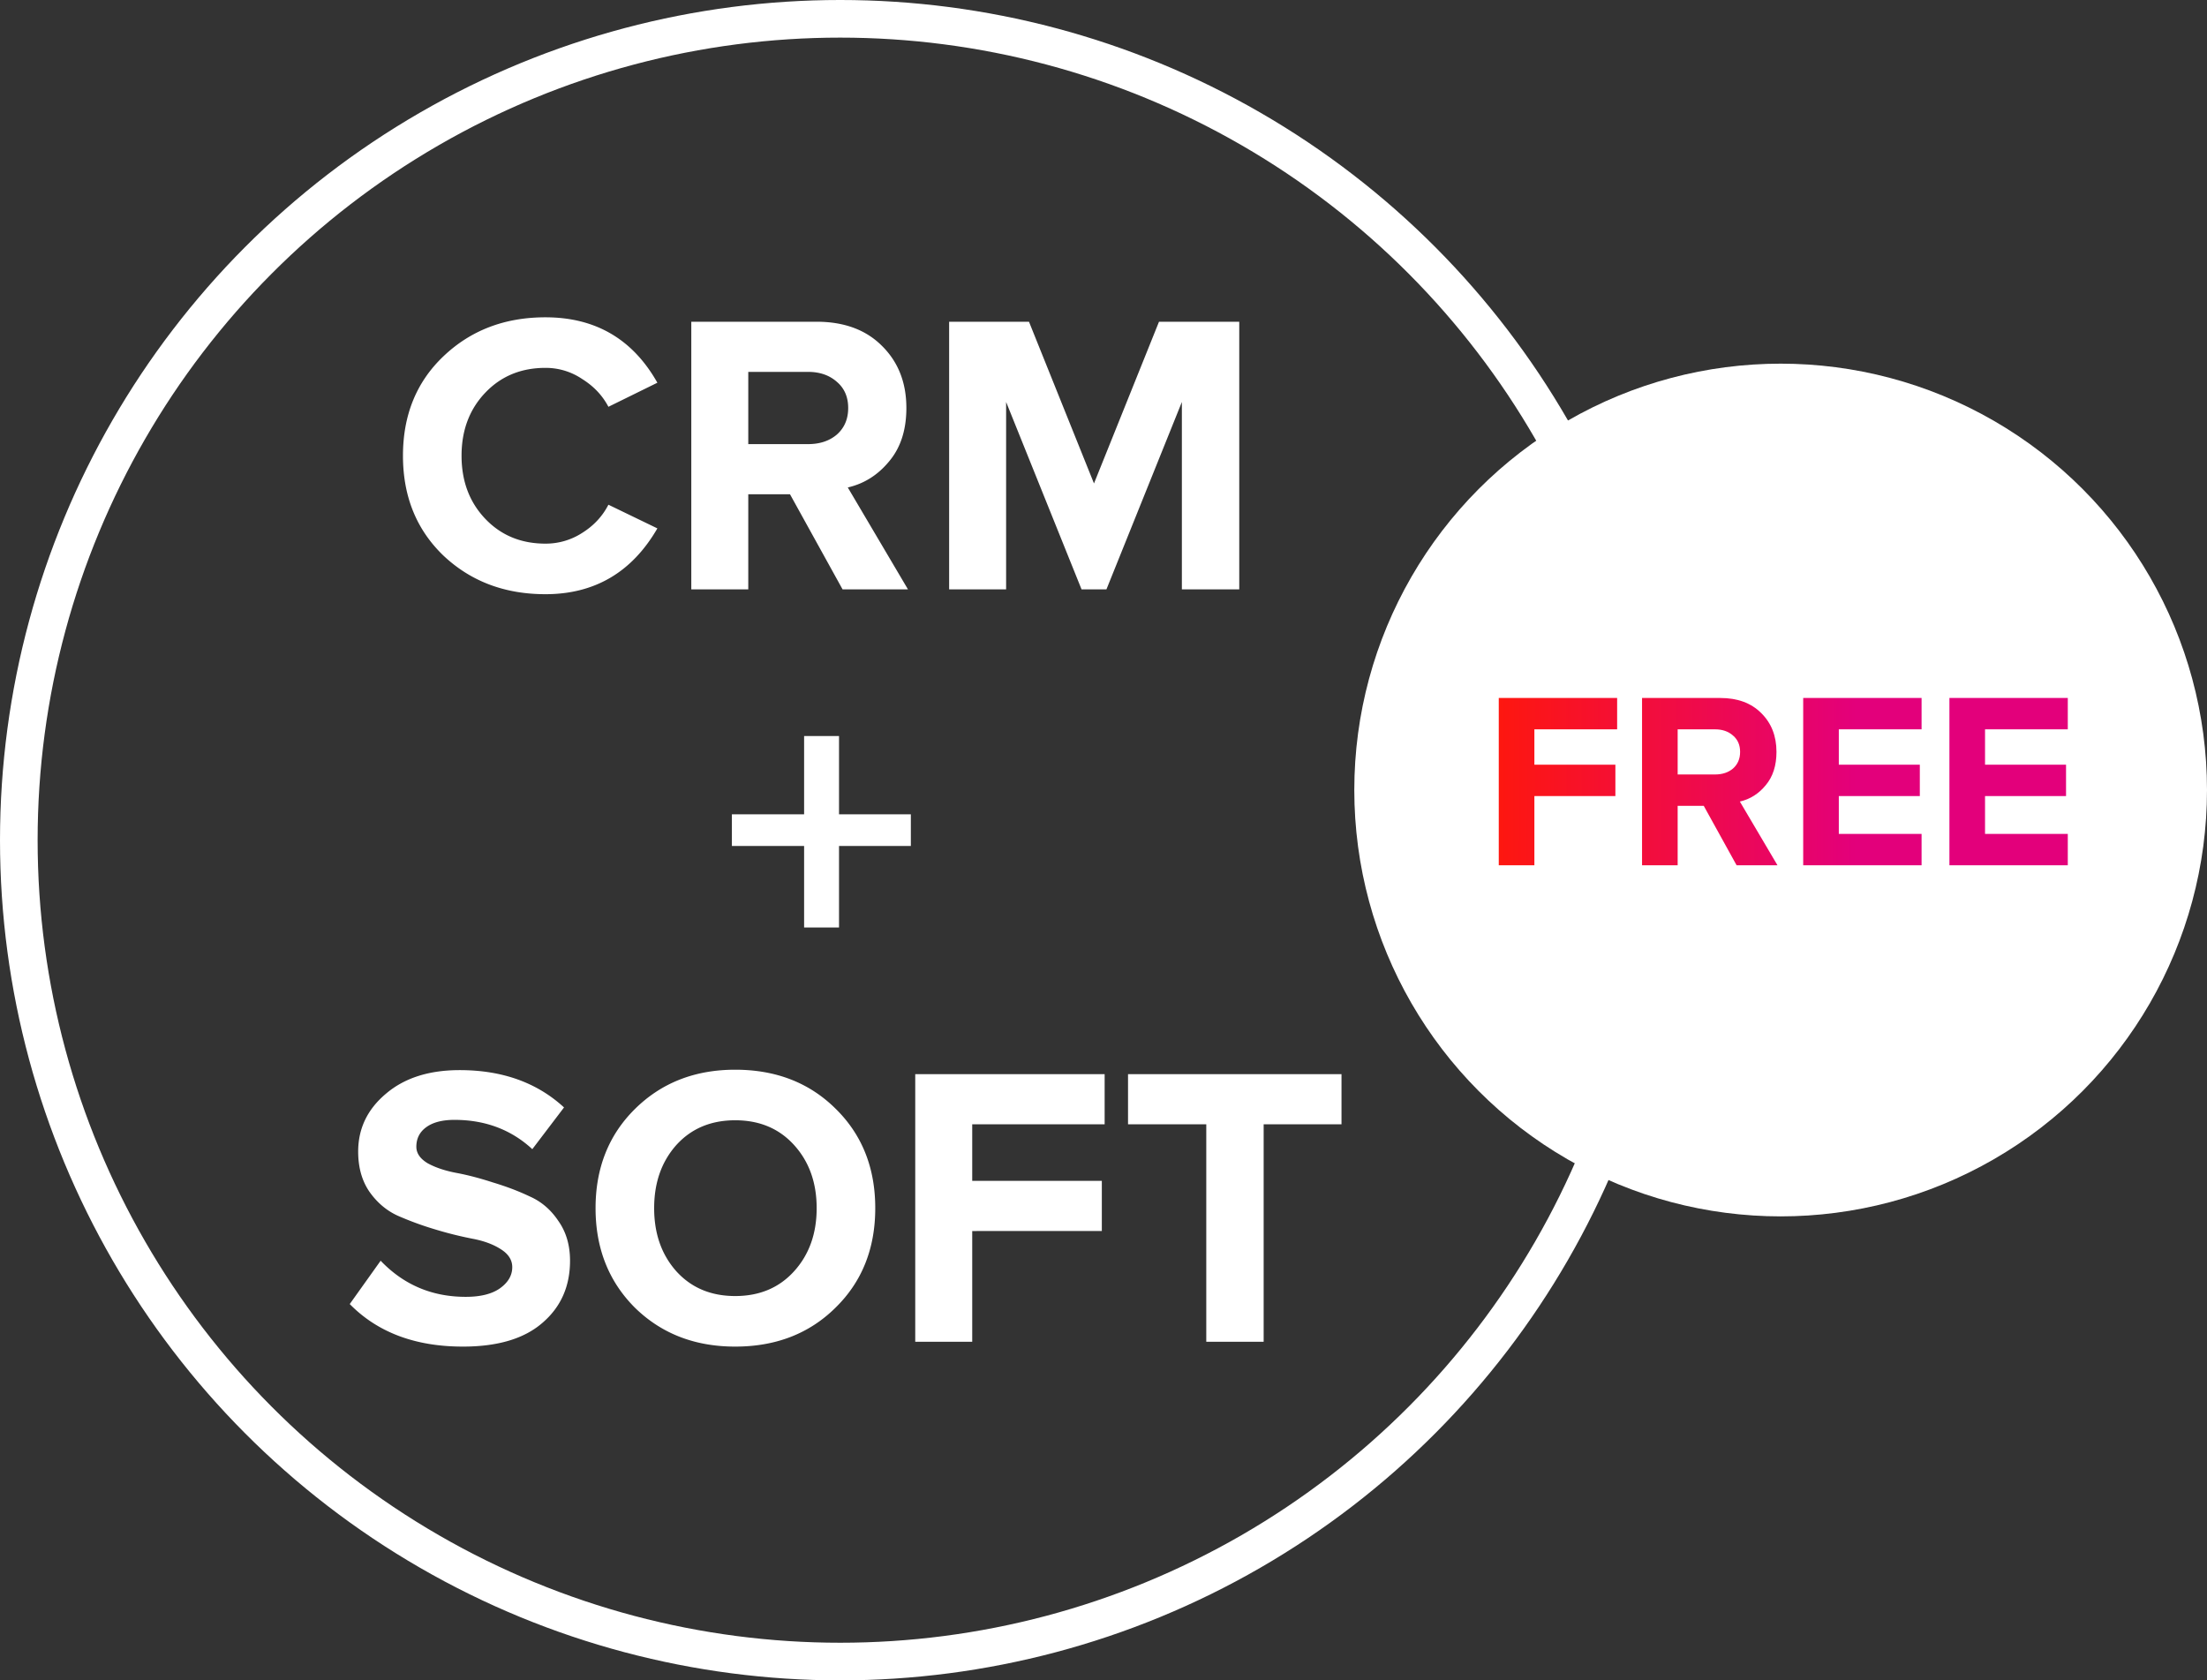 <svg width="176" height="134" fill="none" xmlns="http://www.w3.org/2000/svg"><rect width="100%" height="100%" fill="#333333" stroke="none"/><path d="M43.495 47.384c-3.243 0-5.952-1.024-8.128-3.072-2.155-2.07-3.232-4.725-3.232-7.968 0-3.243 1.077-5.888 3.232-7.936 2.176-2.07 4.885-3.104 8.128-3.104 3.99 0 6.965 1.739 8.928 5.216l-3.904 1.92c-.47-.896-1.163-1.632-2.08-2.208a5.199 5.199 0 0 0-2.944-.896c-1.941 0-3.541.661-4.8 1.984s-1.888 2.997-1.888 5.024.63 3.701 1.888 5.024 2.858 1.984 4.8 1.984a5.336 5.336 0 0 0 2.944-.864c.917-.576 1.61-1.323 2.08-2.24l3.904 1.888c-2.027 3.499-5.003 5.248-8.928 5.248zM72.408 47h-5.216L63 39.416h-3.328V47h-4.544V25.656h9.984c2.197 0 3.936.64 5.216 1.92 1.301 1.28 1.952 2.933 1.952 4.96 0 1.75-.459 3.168-1.376 4.256-.896 1.088-1.995 1.781-3.296 2.08l4.8 8.128zM64.44 35.416c.938 0 1.706-.256 2.304-.768.597-.533.896-1.237.896-2.112s-.299-1.568-.896-2.08c-.598-.533-1.366-.8-2.304-.8h-4.768v5.76h4.768zM98.826 47H94.25V32.056L88.234 47H86.25l-6.016-14.944V47H75.69V25.656h6.368l5.184 12.896 5.184-12.896h6.4V47zM72.638 67.464h-5.729v6.496h-2.784v-6.496h-5.76v-2.528h5.76v-6.24h2.784v6.24h5.728v2.528zM36.915 107.384c-3.798 0-6.806-1.131-9.024-3.392l2.464-3.456c1.834 1.92 4.096 2.88 6.784 2.88 1.173 0 2.08-.224 2.72-.672.661-.469.992-1.035.992-1.696 0-.576-.31-1.056-.928-1.44-.598-.384-1.355-.661-2.272-.832a29.614 29.614 0 0 1-2.944-.736 25.475 25.475 0 0 1-2.976-1.088c-.896-.405-1.654-1.045-2.272-1.92-.598-.875-.896-1.941-.896-3.2 0-1.835.736-3.37 2.208-4.608 1.472-1.259 3.434-1.888 5.888-1.888 3.392 0 6.165.992 8.32 2.976L42.45 91.64c-1.686-1.557-3.755-2.336-6.208-2.336-.96 0-1.707.192-2.24.576-.534.384-.8.907-.8 1.568 0 .512.298.95.896 1.312.618.341 1.376.597 2.272.768.917.17 1.898.427 2.944.768 1.066.32 2.048.693 2.944 1.12.917.405 1.674 1.056 2.272 1.952.618.875.928 1.93.928 3.168 0 2.048-.736 3.701-2.208 4.96-1.45 1.259-3.563 1.888-6.336 1.888zm21.715 0c-3.221 0-5.888-1.035-8-3.104-2.09-2.091-3.136-4.736-3.136-7.936s1.046-5.835 3.136-7.904c2.112-2.09 4.779-3.136 8-3.136 3.243 0 5.91 1.035 8 3.104 2.112 2.07 3.168 4.715 3.168 7.936s-1.056 5.867-3.168 7.936c-2.09 2.069-4.757 3.104-8 3.104zm-4.704-6.016c1.195 1.323 2.763 1.984 4.704 1.984 1.942 0 3.51-.661 4.704-1.984 1.195-1.323 1.792-2.997 1.792-5.024s-.597-3.701-1.792-5.024c-1.194-1.323-2.762-1.984-4.704-1.984-1.941 0-3.51.661-4.704 1.984-1.173 1.323-1.76 2.997-1.76 5.024s.587 3.701 1.76 5.024zM77.531 107h-4.544V85.656h15.104v4h-10.56v4.512h10.336v4H77.531V107zm23.241 0h-4.576V89.656h-6.24v-4h17.024v4h-6.208V107z" fill="#fff"/><circle cx="67" cy="67" r="65.5" stroke="#fff" stroke-width="3"/><circle cx="142" cy="63" r="34" fill="#fff"/><path d="M122.361 69h-2.84V55.66h9.44v2.5h-6.6v2.82h6.46v2.5h-6.46V69zm19.386 0h-3.26l-2.62-4.74h-2.08V69h-2.84V55.66h6.24c1.373 0 2.46.4 3.26 1.2.813.8 1.22 1.833 1.22 3.1 0 1.093-.287 1.98-.86 2.66-.56.68-1.247 1.113-2.06 1.3l3 5.08zm-4.98-7.24c.587 0 1.067-.16 1.44-.48.373-.333.56-.773.56-1.32s-.187-.98-.56-1.3c-.373-.333-.853-.5-1.44-.5h-2.98v3.6h2.98zM153.239 69h-9.44V55.66h9.44v2.5h-6.6v2.82h6.46v2.5h-6.46v3.02h6.6V69zm11.66 0h-9.44V55.66h9.44v2.5h-6.6v2.82h6.46v2.5h-6.46v3.02h6.6V69z" fill="url(#paint1_linear)"/><defs><linearGradient id="paint0_linear" y1="78.964" x2="83.862" y2="79.13" gradientUnits="userSpaceOnUse"><stop stop-color="#FF180A"/><stop offset="1" stop-color="#E3007B"/></linearGradient><linearGradient id="paint1_linear" x1="118" y1="65.143" x2="148.04" y2="65.262" gradientUnits="userSpaceOnUse"><stop stop-color="#FF180A"/><stop offset="1" stop-color="#E3007B"/></linearGradient></defs></svg>
